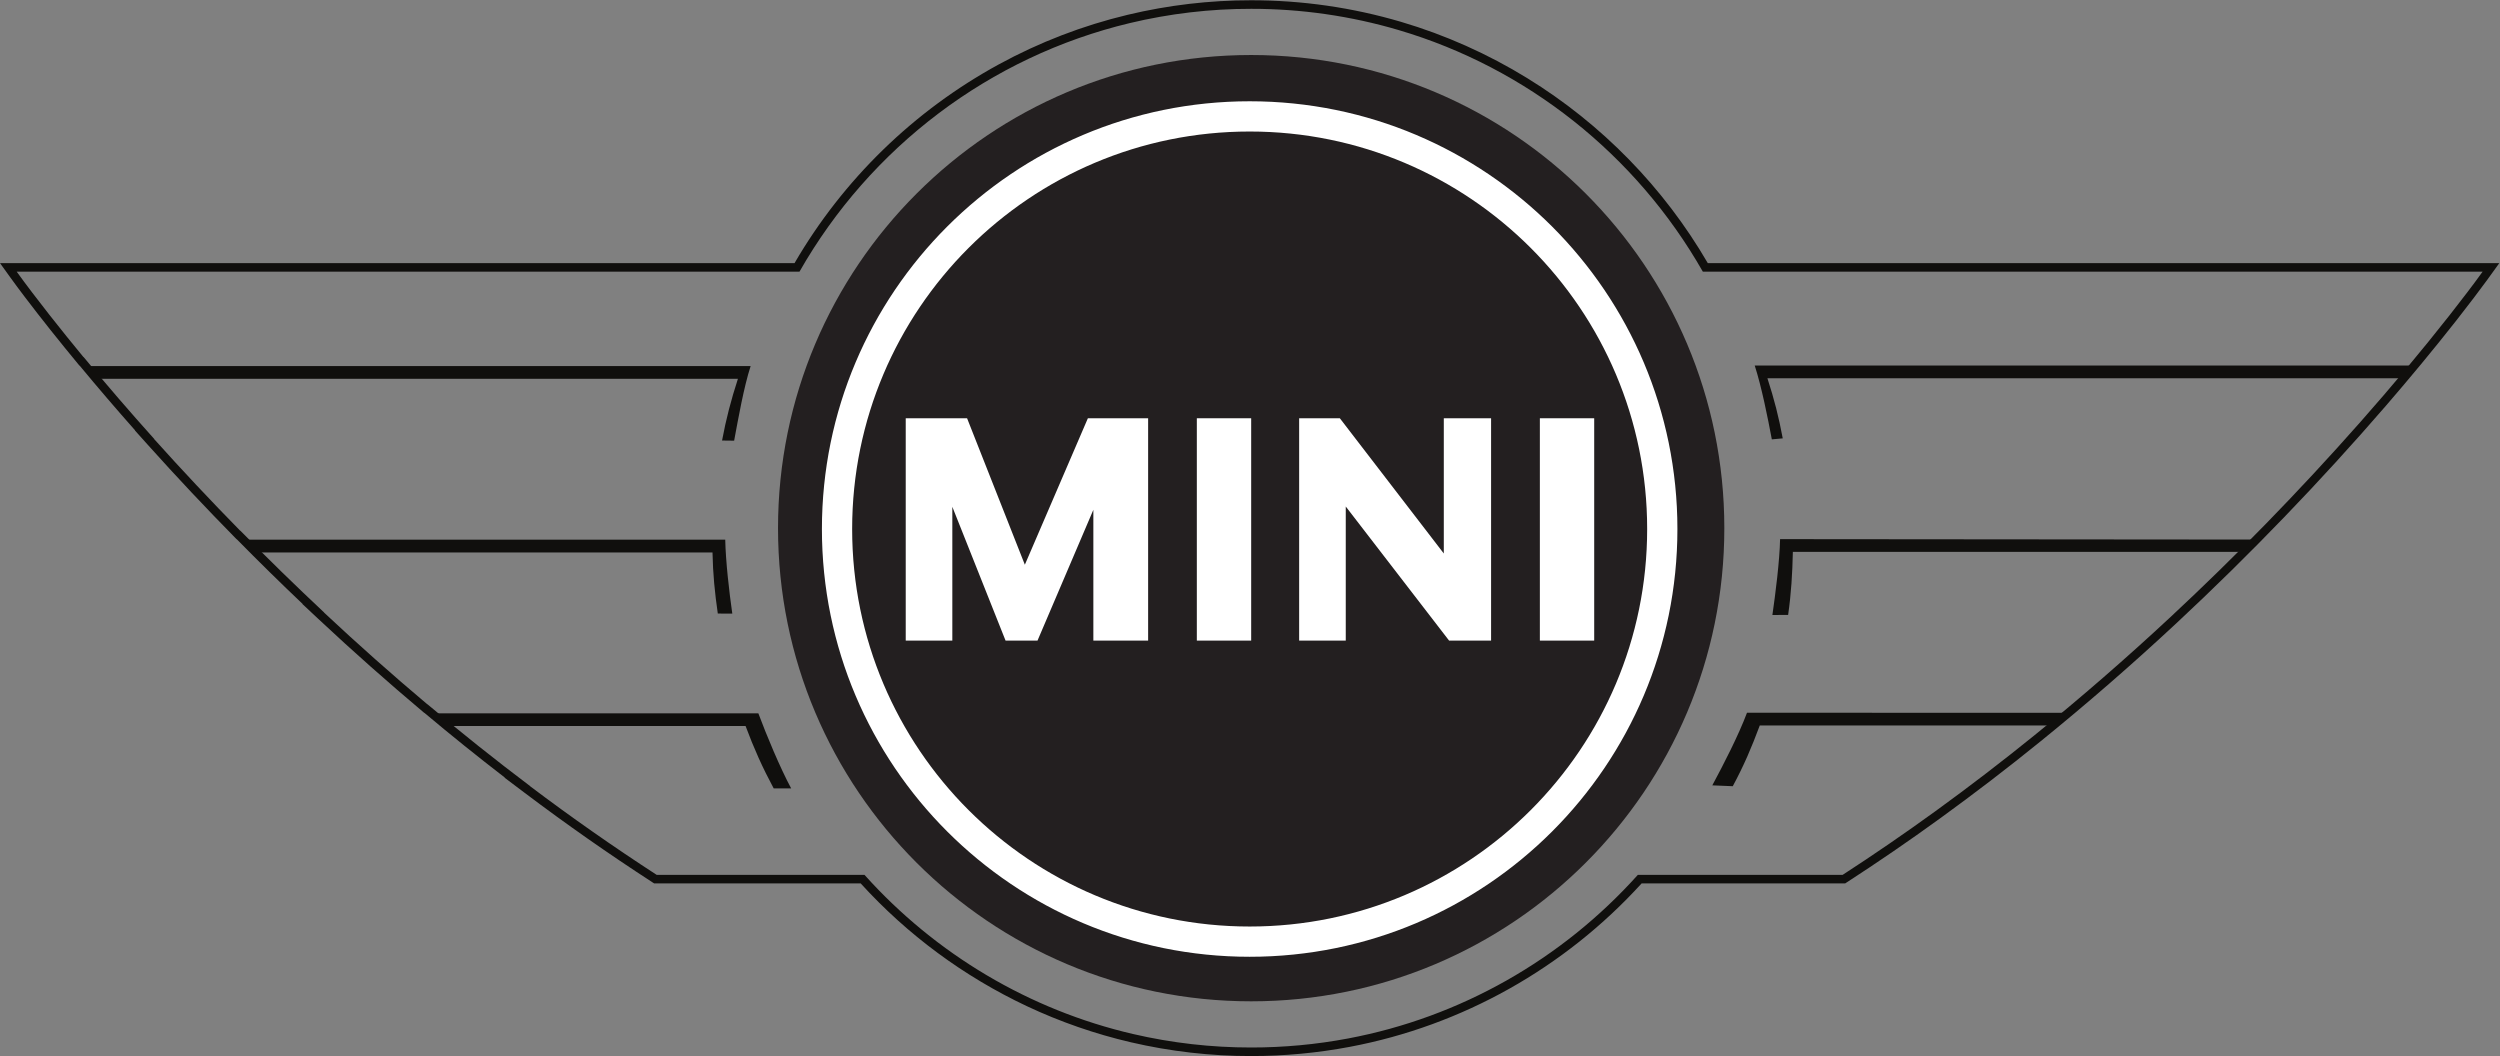 <?xml version="1.0" encoding="UTF-8" standalone="no"?>
<svg
   xmlns:dc="http://purl.org/dc/elements/1.1/"
   xmlns:cc="http://creativecommons.org/ns#"
   xmlns:rdf="http://www.w3.org/1999/02/22-rdf-syntax-ns#"
   xmlns:svg="http://www.w3.org/2000/svg"
   xmlns="http://www.w3.org/2000/svg"
   viewBox="0 0 285.307 120.52"
   height="120.52"
   width="285.307"
   xml:space="preserve"
   id="svg2"
   version="1.1"><rect x="0" y="0" width="285.307" height="120.52" fill="#808080" stroke="none"/><defs
     id="defs6"><clipPath
       id="clipPath38"
       clipPathUnits="userSpaceOnUse"><path
         style="clip-rule:evenodd"
         id="path36"
         d="m 936.059,546.039 h -4.688 L 877.41,420.652 827.949,546.039 H 775.426 V 355.684 h 39.894 v 114.554 l 45.571,-114.554 h 27.351 l 47.817,111.972 V 355.684 h 46.894 v 190.355 h -45.762 -1.132 z" /></clipPath></defs><g
     transform="matrix(1.333,0,0,-1.333,0,120.52)"
     id="g10"><g
       transform="scale(0.1)"
       id="g12"><path
         id="path14"
         style="fill:#231f20;fill-opacity:1;fill-rule:evenodd;stroke:none"
         d="m 1476.26,451.941 c 0,-223.718 -181.36,-405.082 -405.08,-405.082 -223.731,0 -405.09,181.364 -405.09,405.082 0,223.727 181.359,405.09 405.09,405.09 223.72,0 405.08,-181.363 405.08,-405.09" /><path
         id="path16"
         style="fill:#100f0d;fill-opacity:1;fill-rule:evenodd;stroke:none"
         d="m 1526.27,528.824 c -3.53,18.813 -7.24,33.231 -13.12,51.449 h 545.52 l 4.41,10.915 h -560.81 c 5.88,-18.172 11.13,-44.45 14.65,-63.219 l 9.35,0.855 v 0" /><path
         id="path18"
         style="fill:#100f0d;fill-opacity:1;fill-rule:evenodd;stroke:none"
         d="m 1483.48,231.02 c 9.61,17.898 16,32.914 23.1,51.945 l 0.01,0.047 h 250.95 l 11.34,10.855 -273.22,0.055 c -7.1,-19.031 -20.07,-44.27 -29.7,-62.168 l 17.52,-0.734 v 0" /><path
         id="path20"
         style="fill:#100f0d;fill-opacity:1;fill-rule:evenodd;stroke:none"
         d="m 1530.88,377.664 c 2.64,18.434 3.64,35.359 4.05,53.981 h 386.43 l 12.86,10.546 -410.23,0.364 c -0.37,-18.563 -3.93,-46.563 -6.58,-64.938 l 13.47,0.047 v 0" /><path
         id="path22"
         style="fill:#100f0d;fill-opacity:1;fill-rule:evenodd;stroke:none"
         d="m 82.832,579.801 h 548.922 c -5.895,-18.223 -10.051,-34.008 -13.578,-52.828 l 10.351,-0.121 c 3.508,18.769 8.231,45.675 14.11,63.851 H 76.848 l 5.984,-10.902 v 0" /><path
         id="path24"
         style="fill:#100f0d;fill-opacity:1;fill-rule:evenodd;stroke:none"
         d="m 216.105,431.168 h 393.891 c 0.387,-18.621 1.891,-33.895 4.535,-52.32 l 12.418,-0.075 c -2.64,18.383 -5.664,44.739 -6.043,63.301 H 209.902 l 6.203,-10.906 v 0" /><path
         id="path26"
         style="fill:#100f0d;fill-opacity:1;fill-rule:evenodd;stroke:none"
         d="m 379.789,282.543 h 258.527 c 7.125,-19.102 14.426,-35.438 24.067,-53.387 l 14.972,-0.019 c -9.613,17.89 -21.003,45.273 -28.113,64.304 H 373.688 l 6.101,-10.898 v 0" /><path
         id="path28"
         style="fill:#100f0d;fill-opacity:1;fill-rule:evenodd;stroke:none"
         d="m 2125.3,671.547 h 0.15 c -4.35,-6.051 -8.78,-12.035 -13.32,-17.957 -5.02,-6.582 -10.05,-13.117 -15.17,-19.617 -47.82,-60.821 -102.64,-122.473 -156.72,-177.969 -26.68,-27.352 -53.99,-54.063 -81.95,-80.098 -37.65,-35.09 -76.51,-68.855 -116.49,-101.258 -27.73,-22.453 -56.07,-44.171 -84.96,-65.121 -25.96,-18.808 -52.36,-36.945 -79.26,-54.386 H 1402.23 C 1337.11,82.566 1250.07,33.164 1154.28,15.074 1126.87,9.906 1099.06,7.309 1071.18,7.324 1037.1,7.301 1003.15,11.18 969.977,18.887 881.406,39.488 801.07,87.156 740.109,155.141 H 562.18 c -37.008,24.023 -73.157,49.339 -108.379,75.906 h 0.152 c -29.945,22.57 -59.269,45.949 -87.953,70.105 h -0.156 c -30.156,25.395 -59.629,51.582 -88.41,78.52 h 0.156 c -24.426,22.863 -48.371,46.234 -71.813,70.109 h -0.156 c -25.16,25.617 -49.746,51.801 -73.734,78.524 h 0.16 c -20.625,22.953 -40.766,46.324 -60.422,70.101 h -0.156 c -17.703,21.438 -40.891,50.543 -57.168,73.141 H 684.473 c 60.539,106.293 162.73,184.098 282.777,212.812 34.04,8.137 68.93,12.239 103.93,12.211 42.73,0.039 85.27,-6.086 126.25,-18.187 109.79,-32.43 203.4,-106.735 260.43,-206.836 h 667.44 z m -663.21,7.324 c -37.66,64.699 -90.72,119.078 -154.49,158.305 -33.69,20.738 -70.15,37.027 -108.08,48.234 -41.67,12.293 -84.91,18.516 -128.34,18.481 -35.59,0.019 -71.04,-4.141 -105.629,-12.411 C 927.016,882.262 889.895,867.984 855.117,849.004 782.395,809.316 721.91,750.477 680.238,678.871 H 0 L 8.355,667.27 C 12.539,661.453 16.812,655.703 21.156,650 c 7.258,-9.527 14.629,-19.035 22.102,-28.418 8.16,-10.238 16.414,-20.406 24.762,-30.488 h 0.164 c 15.539,-18.746 31.383,-37.239 47.523,-55.465 h -0.227 l 10.961,-12.215 c 25.372,-28.269 49.457,-53.816 76.114,-80.953 h 0.156 c 18.504,-18.805 37.316,-37.297 56.445,-55.465 h -0.258 l 13.536,-12.66 c 30.129,-28.215 59.144,-53.891 90.734,-80.496 h 0.168 c 22.582,-18.988 45.566,-37.473 68.934,-55.477 h -0.336 l 17.453,-13.164 c 35.363,-26.668 71.648,-52.086 108.801,-76.191 l 1.824,-1.18 H 736.855 C 776.926,103.777 825.281,68.062 879.152,42.703 907.703,29.273 937.594,18.902 968.324,11.758 1002.04,3.918 1036.55,-0.031 1071.18,0 c 28.32,-0.016 56.6,2.633 84.45,7.887 96.27,18.176 183.89,67.484 249.84,139.941 h 174.28 c 28.22,18.293 54.18,36.051 81.37,55.77 29.02,21.031 57.46,42.824 85.29,65.367 40.12,32.496 79.1,66.383 116.88,101.59 62.81,58.531 123.3,121.269 179.54,186.375 20.31,23.531 40.61,48 59.89,72.519 5.12,6.524 10.21,13.086 15.21,19.699 8.74,11.418 13.87,18.692 21.82,29.723 h -677.66 v 0" /><path
         id="path30"
         style="fill:#ffffff;fill-opacity:1;fill-rule:evenodd;stroke:none"
         d="m 1024.65,355.684 h 46.53 v 190.355 h -46.53 v -190.355 0" /><g
         id="g32"><g
           clip-path="url(#clipPath38)"
           id="g34"><path
             id="path40"
             style="fill:#ffffff;fill-opacity:1;fill-rule:nonzero;stroke:none"
             d="M 775.426,355.684 V 546.039 H 982.953 V 355.684 H 775.426" /></g></g><path
         id="path42"
         style="fill:#ffffff;fill-opacity:1;fill-rule:evenodd;stroke:none"
         d="m 1236.09,430.34 v -0.078 l -89,115.777 h -34.84 V 355.684 h 39.9 v 114.804 l 88.46,-114.804 h 35.96 v 190.355 h -40.48 v -115.699 0" /><path
         id="path44"
         style="fill:#ffffff;fill-opacity:1;fill-rule:evenodd;stroke:none"
         d="m 1318.33,355.684 h 46.52 v 190.355 h -46.52 v -190.355 0" /><path
         id="path46"
         style="fill:#ffffff;fill-opacity:1;fill-rule:evenodd;stroke:none"
         d="m 1069.89,110.895 c -187.976,0 -340.335,152.367 -340.335,340.32 0,187.949 152.359,340.312 340.335,340.312 187.95,0 340.3,-152.363 340.3,-340.312 0,-187.953 -152.35,-340.32 -340.3,-340.32 z m -0.01,706.527 C 867.621,817.422 703.668,653.461 703.668,451.211 703.668,248.961 867.621,85 1069.88,85 c 202.24,0 366.21,163.961 366.21,366.211 0,202.25 -163.97,366.211 -366.21,366.211" /></g></g></svg>